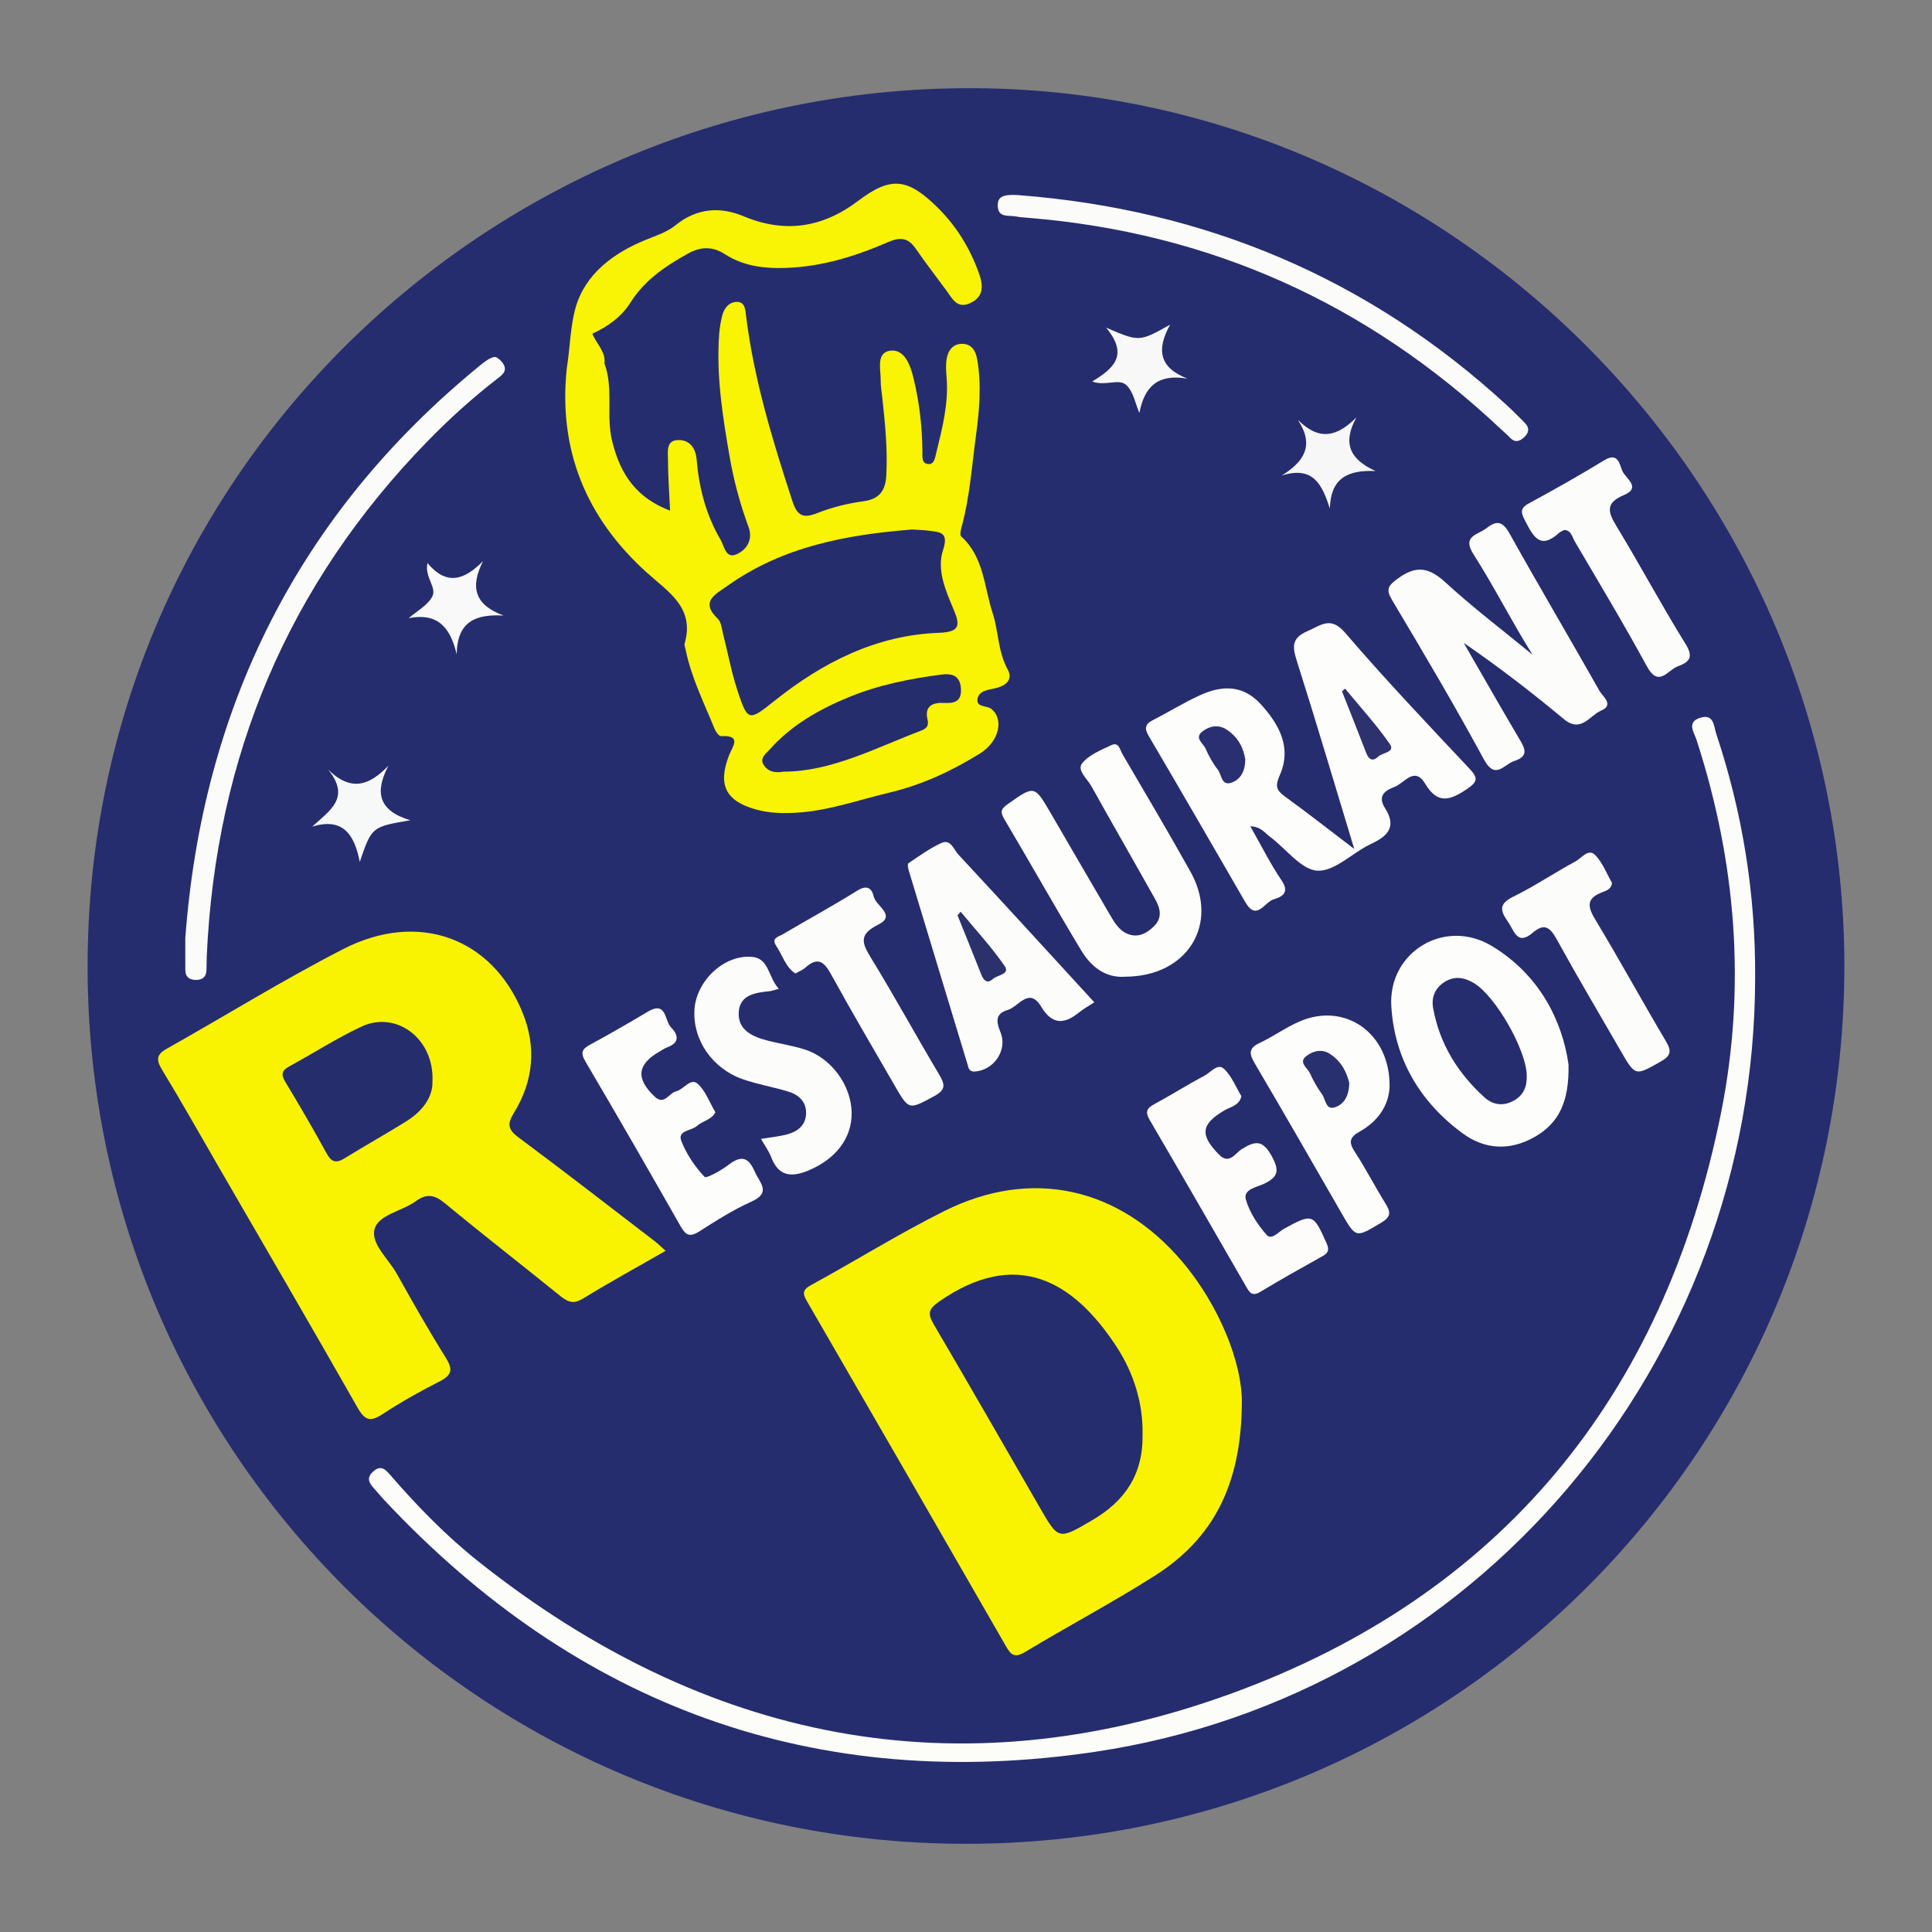 <?xml version="1.0" encoding="utf-8"?>
<!-- Generator: Adobe Illustrator 17.0.0, SVG Export Plug-In . SVG Version: 6.00 Build 0)  -->
<!DOCTYPE svg PUBLIC "-//W3C//DTD SVG 1.1//EN" "http://www.w3.org/Graphics/SVG/1.1/DTD/svg11.dtd">
<svg version="1.1" id="Layer_1" xmlns="http://www.w3.org/2000/svg" xmlns:xlink="http://www.w3.org/1999/xlink" x="0px" y="0px"
	 width="200px" height="200px" viewBox="0 0 200 200" enable-background="new 0 0 200 200" xml:space="preserve">
<rect x="0" y="0" width="200" height="200" fill="#808080" stroke="none"/>
<g>
	<path fill="#252D6E" d="M190.93,100.098c-0.071,49.883-40.142,90.164-89.775,90.766c-50.465,0.612-91.279-39.561-92.074-89.306
		C8.25,49.479,50.798,8.623,101.301,9.133C150.455,9.63,190.937,50.341,190.93,100.098z"/>
	<path fill="#F9F302" d="M68.903,129.487c-3.043,1.746-5.857,3.285-8.585,4.963c-1.049,0.645-1.656,0.244-2.43-0.381
		c-3.938-3.182-7.937-6.289-11.839-9.515c-1.058-0.875-1.879-1.027-2.995-0.212c-1.425,1.041-3.867,1.389-4.28,2.891
		c-0.414,1.504,1.432,3.075,2.293,4.61c1.639,2.922,3.29,5.841,5.066,8.681c0.74,1.184,0.708,1.798-0.594,2.461
		c-2.03,1.034-4.031,2.152-5.932,3.404c-1.257,0.828-1.83,0.669-2.583-0.654c-4.722-8.303-9.536-16.555-14.321-24.823
		c-1.964-3.394-3.888-6.813-5.923-10.164c-0.619-1.019-0.608-1.57,0.478-2.181c6.086-3.426,12.036-7.114,18.242-10.305
		c7.795-4.008,15.408-1.196,18.569,6.495c1.488,3.62,1.164,7.148-0.871,10.448c-0.714,1.158-0.614,1.727,0.483,2.543
		c4.749,3.53,9.423,7.159,14.12,10.758C68.129,128.759,68.423,129.058,68.903,129.487z"/>
	<path fill="#F9F302" d="M128.553,145.067c-0.004,8.697-3.031,14.255-9.011,18.052c-4.389,2.787-8.998,5.226-13.454,7.911
		c-1.074,0.647-1.449,0.259-1.947-0.607c-6.823-11.865-13.659-23.722-20.517-35.567c-0.45-0.778-0.722-1.248,0.323-1.818
		c4.628-2.528,9.115-5.33,13.829-7.681c9.001-4.489,18.066-2.457,24.598,5.235C126.272,135.183,128.571,141.155,128.553,145.067z"/>
	<path fill="#F9F304" d="M62.575,37.63c0.96,2.6,0.141,5.36,0.792,8.022c0.87,3.564,2.598,5.921,5.998,7.207
		c-0.083-1.818-0.212-3.533-0.216-5.248c-0.002-0.79-0.222-1.975,0.957-2.051c1.209-0.078,1.908,0.737,2.012,2.019
		c0.24,2.948,0.987,5.764,2.493,8.324c0.375,0.637,0.518,1.979,1.641,1.475c1.058-0.475,1.723-1.512,1.23-2.846
		c-0.866-2.345-1.515-4.75-1.943-7.211c-0.734-4.217-1.408-8.442-1.09-12.747c0.047-0.635,0.16-1.272,0.312-1.89
		c0.207-0.838,0.782-1.49,1.631-1.427c0.776,0.057,0.779,0.94,0.854,1.541c0.817,6.541,2.738,12.797,4.769,19.036
		c0.499,1.532,1.075,1.877,2.587,1.282c1.511-0.595,3.134-1.006,4.744-1.219c1.701-0.225,2.316-1.105,2.402-2.681
		c0.15-2.72-0.13-5.412-0.419-8.106c-0.061-0.566-0.166-1.135-0.158-1.701c0.018-1.159-0.513-2.91,0.991-3.105
		c1.472-0.191,2.071,1.477,2.395,2.798c0.614,2.498,0.908,5.044,0.932,7.622c0.005,0.517-0.124,1.305,0.671,1.315
		c0.563,0.007,0.642-0.667,0.76-1.153c0.625-2.561,1.293-5.115,1.072-7.795c-0.052-0.636-0.097-1.293,0.002-1.917
		c0.146-0.924,0.685-1.631,1.701-1.577c0.9,0.048,1.306,0.709,1.46,1.577c0.482,2.708,0.218,5.404-0.144,8.087
		c-0.418,3.098-0.627,6.232-1.459,9.267c-0.089,0.325-0.209,0.86-0.051,1.002c2.353,2.106,2.371,5.216,3.248,7.893
		c0.623,1.901,0.545,4.014,1.578,5.894c0.536,0.976-0.11,1.659-1.27,1.927c-0.692,0.16-1.754,0.229-1.867,1.151
		c-0.104,0.853,0.957,0.62,1.425,0.986c1.353,1.058,0.807,3.396-1.164,4.619c-2.923,1.815-6.041,3.266-9.385,4.054
		c-3.177,0.749-6.27,1.877-9.588,2.076c-1.453,0.087-2.836,0.054-4.22-0.331c-3.153-0.877-3.971-2.559-2.784-5.612
		c0.338-0.87,1.386-2.101-0.828-1.982c-0.214,0.011-0.546-0.446-0.669-0.749c-1.094-2.703-2.419-5.323-3.001-8.212
		c-0.042-0.21-0.155-0.444-0.102-0.628c1.071-3.719-1.7-5.344-3.908-7.335c-6.289-5.674-9.193-12.7-8.288-21.201
		C59.98,37.933,61.263,37.653,62.575,37.63z"/>
	<path fill="#FCFCF9" d="M181.692,101.21c-0.03,39.937-28.935,74.258-68.304,80.133c-28.926,4.317-53.595-4.669-73.634-26.084
		c-0.341-0.364-0.652-0.757-0.989-1.125c-0.521-0.57-0.904-1.112-0.131-1.805c0.785-0.703,1.253-0.234,1.76,0.353
		c2.806,3.244,5.795,6.316,9.156,8.982c23.444,18.6,49.617,23.905,77.769,13.704c28.053-10.166,44.937-30.813,50.833-60.123
		c2.624-13.044,1.581-25.974-2.525-38.646c-0.254-0.785-1.067-1.85,0.389-2.298c1.431-0.44,1.395,0.901,1.653,1.677
		C180.4,84.163,181.744,92.577,181.692,101.21z"/>
	<path fill="#FDFDFC" d="M129.432,85.537c1.137,1.996,2.072,3.885,3.245,5.614c0.894,1.317-0.056,1.717-0.856,1.959
		c-0.91,0.276-1.746,2.289-2.907,0.28c-3.314-5.735-6.63-11.469-9.987-17.179c-0.474-0.805-0.411-1.239,0.42-1.663
		c1.648-0.842,3.226-1.83,4.907-2.592c2.576-1.167,4.607-0.865,6.259,0.942c1.91,2.09,3.239,4.494,1.964,7.362
		c-0.495,1.113-0.353,1.551,0.54,2.197c2.295,1.658,4.522,3.41,7.174,5.427c-2.056-6.777-3.925-13.109-5.924-19.399
		c-0.47-1.48-0.626-2.419,1.096-3.157c1.428-0.612,2.381-1.577,3.902,0.196c4.129,4.811,8.499,9.417,12.845,14.037
		c0.963,1.024,0.835,1.387-0.3,2.153c-1.716,1.156-3.003,1.553-4.264-0.564c-1.122-1.884-2.156-0.073-3.173,0.304
		c-0.992,0.368-1.807,0.941-0.993,2.21c1.183,1.845,0.378,2.852-1.405,3.676c-1.925,0.89-3.783,2.884-5.59,2.794
		c-1.69-0.084-3.259-2.29-4.918-3.513C130.935,86.229,130.534,85.576,129.432,85.537z"/>
	<path fill="#FCFCFB" d="M158.648,67.776c-2.136-3.383-3.937-6.997-6.104-10.383c-1.236-1.931,0.429-2.008,1.318-2.703
		c1.059-0.828,1.68-0.763,2.404,0.534c3.05,5.469,6.239,10.86,9.322,16.311c0.33,0.583,1.548,1.428,0.144,2.033
		c-1.184,0.511-2.07,2.348-3.84,0.876c-3.317-2.76-6.735-5.398-10.366-7.892c1.896,3.286,3.769,6.586,5.701,9.851
		c0.599,1.012,1.133,1.866-0.491,2.385c-1.065,0.34-1.942,2.008-3.126-0.178c-3.015-5.566-6.242-11.021-9.485-16.46
		c-0.695-1.166-0.435-1.512,0.58-2.259c1.879-1.383,3.214-1.173,4.912,0.386C152.496,62.919,155.624,65.291,158.648,67.776z"/>
	<path fill="#F9F306" d="M62.575,37.63c-1.203,0.97-2.489,1.221-3.893,0.451c0.332-2.087,0.353-4.323,0.908-6.248
		c1.009-3.502,3.933-5.656,7.304-7.024c1.058-0.429,2.142-0.773,3.053-1.506c2.155-1.734,4.541-1.961,7.04-0.913
		c4.283,1.795,8.189,1.174,11.86-1.605c3.367-2.549,5.106-2.352,8.172,0.658c1.977,1.941,3.383,4.232,4.311,6.81
		c0.422,1.171,0.61,2.428-0.876,3.119c-1.404,0.653-1.884-0.493-2.506-1.331c-1.062-1.43-2.145-2.846-3.16-4.309
		c-0.795-1.147-1.618-1.21-2.896-0.653c-3.605,1.571-7.336,2.684-11.349,2.668c-1.99-0.008-3.82-0.355-5.494-1.43
		c-1.263-0.811-2.479-0.815-3.818-0.072c-2.334,1.295-4.495,2.749-5.956,5.063c-0.941,1.49-2.322,2.48-3.952,3.236
		C61.737,35.591,62.72,36.393,62.575,37.63z"/>
	<path fill="#FDFDFB" d="M162.373,110.179c0.087,3.948-1.054,6.115-3.5,7.513c-2.538,1.45-5.143,1.33-7.447-0.358
		c-4.417-3.236-7.057-7.682-7.398-13.145c-0.351-5.634,5.525-9.185,10.378-6.274C159.369,100.892,161.721,105.662,162.373,110.179z"
		/>
	<path fill="#FDFDFB" d="M116.498,101.107c-2.015,0.165-3.539-1.003-4.572-2.718c-2.719-4.51-5.299-9.104-7.984-13.634
		c-0.447-0.754-0.268-1.055,0.381-1.513c2.761-1.95,2.75-1.976,4.462,0.959c2.009,3.443,3.997,6.898,6.02,10.333
		c0.502,0.853,0.995,1.791,1.981,2.164c1.06,0.401,1.947-0.09,2.693-0.834c0.872-0.87,0.63-1.842,0.121-2.751
		c-2.192-3.912-4.432-7.796-6.613-11.713c-0.427-0.767-1.521-1.67-0.973-2.369c0.695-0.887,1.953-1.381,3.038-1.896
		c0.774-0.367,0.891,0.497,1.145,0.933c2.37,4.056,4.77,8.096,7.056,12.2C126.254,95.66,122.933,101.083,116.498,101.107z"/>
	<path fill="#FCFCFB" d="M113.284,103.76c-0.633,0.414-1.134,0.683-1.566,1.035c-1.521,1.239-2.782,1.326-3.917-0.559
		c-1.281-2.127-2.342-0.021-3.479,0.314c-1.327,0.391-1.194,1.228-0.751,2.309c0.755,1.842-0.674,3.925-2.642,4.065
		c-0.629,0.045-0.664-0.385-0.782-0.773c-2.026-6.665-4.05-13.332-6.064-20.001c-0.076-0.253-0.162-0.707-0.051-0.781
		c1.114-0.749,2.216-1.555,3.429-2.107c0.959-0.436,1.279,0.697,1.748,1.201C103.905,93.508,108.55,98.6,113.284,103.76z"/>
	<path fill="#FDFDFB" d="M143.848,112.495c-0.07,1.899-1.174,3.576-3.097,4.647c-1.077,0.6-1.144,1.113-0.493,2.11
		c1.125,1.723,2.069,3.564,3.153,5.316c0.533,0.861,0.643,1.365-0.412,1.994c-2.659,1.587-2.612,1.649-4.138-0.998
		c-2.98-5.172-5.945-10.352-8.977-15.494c-0.588-0.998-0.637-1.562,0.515-2.105c1.41-0.665,2.697-1.599,4.123-2.221
		C139.223,103.696,143.93,106.948,143.848,112.495z"/>
	<path fill="#FBFBF9" d="M19.183,97.087c1.773-23.69,11.584-43.812,30.533-59.277c0.434-0.354,0.919-0.735,1.438-0.856
		c0.254-0.059,0.744,0.388,0.947,0.716c0.466,0.752-0.144,1.168-0.654,1.562c-2.541,1.965-4.917,4.115-7.158,6.412
		C29.824,60.475,22.351,78.309,21.405,98.943c-0.023,0.498-0.007,0.998-0.031,1.496c-0.033,0.694-0.414,1.009-1.106,1.002
		c-0.689-0.007-1.073-0.322-1.083-1.021C19.173,99.494,19.183,98.568,19.183,97.087z"/>
	<path fill="#FDFDFB" d="M74.059,115.144c-0.403,0.785-1.344,0.898-1.935,1.429c-0.563,0.506-2.028,0.427-1.59,1.548
		c0.53,1.357,1.4,2.644,2.397,3.702c0.192,0.204,1.743-0.666,2.505-1.252c1.316-1.011,2.048-0.771,2.7,0.722
		c0.51,1.168,1.758,2.153-0.359,3.104c-1.876,0.843-3.64,1.96-5.377,3.076c-0.985,0.633-1.414,0.406-1.953-0.543
		c-3.239-5.7-6.508-11.384-9.838-17.031c-0.555-0.942-0.358-1.303,0.502-1.768c2.005-1.085,3.979-2.228,5.938-3.396
		c1.978-1.179,1.738,0.941,2.419,1.626c0.778,0.783,0.891,1.59-0.399,2.061c-0.265,0.096-0.502,0.268-0.75,0.408
		c-2.365,1.333-2.542,2.819-0.534,4.702c0.98,0.919,1.457-0.372,2.19-0.551c0.789-0.192,1.503-1.409,2.209-0.819
		C73.01,112.852,73.407,114.05,74.059,115.144z"/>
	<path fill="#FDFCFB" d="M128.512,113.488c-0.241,0.976-1.133,1.085-1.763,1.458c-2.421,1.435-2.57,2.522-0.556,4.58
		c1.056,1.079,1.706-0.162,2.331-0.554c1.377-0.864,2.174-1.02,3.11,0.684c0.819,1.492,0.73,2.168-0.793,2.895
		c-0.732,0.349-2.181,0.553-1.866,1.639c0.384,1.324,1.224,2.599,2.148,3.649c0.516,0.587,1.249-0.342,1.828-0.657
		c2.908-1.584,3.01-1.544,4.35,1.456c0.296,0.662,0.277,1.02-0.357,1.377c-2.175,1.223-4.358,2.433-6.492,3.725
		c-0.856,0.518-1.126,0.013-1.462-0.568c-3.314-5.741-6.615-11.491-9.962-17.213c-0.477-0.814-0.371-1.209,0.446-1.648
		c1.757-0.945,3.444-2.021,5.209-2.951c0.64-0.337,1.363-1.328,2.022-0.718C127.507,111.385,127.934,112.534,128.512,113.488z"/>
	<path fill="#FCFCFB" d="M80.623,102.36c-0.533,0.143-0.727,0.223-0.927,0.244c-1.461,0.154-3.099,0.346-3.219,2.144
		c-0.129,1.922,1.463,2.587,3.06,2.994c1.239,0.315,2.516,0.504,3.733,0.886c2.785,0.875,4.865,3.732,4.893,6.584
		c0.026,2.608-1.64,4.76-4.438,5.941c-1.791,0.756-3.136,0.645-3.903-1.389c-0.222-0.59-0.617-1.115-1.044-1.864
		c0.973-0.165,1.896-0.246,2.775-0.49c1.017-0.282,1.826-0.913,1.889-2.06c0.069-1.248-0.711-2.002-1.812-2.342
		c-1.56-0.482-3.191-0.746-4.729-1.284c-3.178-1.111-5.189-4.076-5.014-7.175c0.17-3.014,3.105-5.797,6.026-5.486
		C79.625,99.244,79.52,101.173,80.623,102.36z"/>
	<path fill="#FBFBF9" d="M105.412,20.197c19.354,1.494,36.291,8.601,50.61,21.787c0.629,0.579,1.231,1.187,1.832,1.796
		c0.496,0.502,0.448,0.994-0.062,1.473c-0.48,0.45-0.946,0.599-1.47,0.061c-0.348-0.357-0.729-0.681-1.093-1.023
		c-13.743-12.899-29.975-20.209-48.784-21.741c-0.426-0.035-0.856-0.058-1.274-0.143c-0.763-0.154-1.876,0.2-1.885-1.153
		C103.281,20.363,103.849,20.095,105.412,20.197z"/>
	<path fill="#FCFCFA" d="M166.871,91.382c-0.044,0.665-0.604,0.828-1.025,0.99c-1.694,0.653-1.49,1.522-0.671,2.878
		c2.503,4.144,4.821,8.399,7.293,12.562c0.632,1.064,0.442,1.521-0.589,2.102c-2.6,1.465-2.576,1.519-4.113-1.139
		c-2.209-3.823-4.46-7.623-6.588-11.491c-0.678-1.232-1.27-1.792-2.502-0.734c-1.613,1.386-1.911-0.184-2.561-1.111
		c-0.76-1.084-1.047-1.835,0.501-2.595c2.232-1.095,4.309-2.502,6.501-3.685c0.616-0.332,1.307-1.354,1.999-0.66
		C165.897,89.278,166.311,90.42,166.871,91.382z"/>
	<path fill="#FCFDFB" d="M161.947,54.858c-0.194,0.105-0.412,0.173-0.565,0.313c-1.957,1.795-2.673,0.326-3.49-1.234
		c-0.434-0.828-0.605-1.298,0.389-1.836c2.629-1.421,5.234-2.894,7.784-4.452c1.453-0.887,1.591,0.424,1.874,1.096
		c0.32,0.761,2.018,1.727,0.18,2.498c-2.011,0.844-1.646,1.808-0.738,3.301c2.44,4.013,4.649,8.166,7.128,12.153
		c0.892,1.434,0.247,1.888-0.849,2.292c-1.021,0.376-1.955,2.228-3.168-0.001c-2.382-4.375-4.95-8.648-7.475-12.944
		C162.759,55.604,162.673,54.919,161.947,54.858z"/>
	<path fill="#FCFDFB" d="M82.335,100.776c-1.03-0.685-1.333-1.905-1.983-2.862c-0.553-0.813,0.26-0.951,0.684-1.201
		c2.574-1.516,5.198-2.949,7.732-4.528c1.018-0.635,1.503-0.187,1.683,0.631c0.214,0.974,2.385,1.948,0.463,2.902
		c-2.081,1.033-1.668,1.947-0.713,3.504c2.415,3.94,4.632,8.001,6.994,11.974c0.608,1.023,0.791,1.594-0.494,2.282
		c-2.626,1.406-2.586,1.498-4.12-1.162c-2.168-3.758-4.373-7.496-6.46-11.298c-0.725-1.321-1.352-2.107-2.762-0.839
		C83.101,100.412,82.75,100.54,82.335,100.776z"/>
	<path fill="#F7F8F8" d="M33.948,79.649c2.424,2.369,4.292,1.651,6.261-0.382c-1.415,2.69-1.084,4.642,2.268,5.647
		c-3.995,0.679-3.995,0.679-5.235,4.311c-0.578-3-1.851-4.584-4.915-3.658C34.086,83.932,36.379,82.593,33.948,79.649z"/>
	<path fill="#F8F9F8" d="M50.005,58.086c-1.364,2.708-0.872,4.533,2.128,5.635c-2.892-0.162-4.804,0.608-4.859,4.008
		c-0.677-2.882-2.038-4.309-4.969-3.737c0.828-0.715,1.901-1.289,2.417-2.184c0.57-0.989-0.8-2.018-0.47-3.521
		C46.224,60.652,48.051,60.069,50.005,58.086z"/>
	<path fill="#F6F7F6" d="M140.42,43.206c-1.458,2.624-0.738,4.328,1.984,5.558c-2.821-0.122-4.658,0.672-4.735,3.887
		c-0.785-2.418-1.687-4.478-4.985-3.419c2.29-1.447,3.434-3.089,1.668-5.772C136.606,45.704,138.437,45.184,140.42,43.206z"/>
	<path fill="#F7F8F7" d="M122.93,39.196c-3.087-0.524-4.46,0.828-4.982,3.56c-0.419-0.974-0.615-2.176-1.316-2.863
		c-0.799-0.783-2.145,0.125-3.569-0.399c2.118-1.297,3.869-2.674,1.437-5.579c3.443,1.481,3.443,1.481,6.632-0.307
		C119.673,36.236,120.033,38.073,122.93,39.196z"/>
	<path fill="#252D6D" d="M44.768,111.988c0.035,1.583-1.029,3.039-2.687,4.076c-2.108,1.319-4.286,2.527-6.4,3.837
		c-0.851,0.527-1.349,0.435-1.85-0.472c-1.375-2.488-2.79-4.957-4.269-7.385c-0.488-0.8-0.424-1.215,0.396-1.66
		c2.496-1.356,4.896-2.911,7.463-4.111C41.01,104.594,44.987,107.503,44.768,111.988z"/>
	<path fill="#252D6E" d="M118.277,148.468c0.077,4.23-1.885,6.96-5.223,8.91c-3.481,2.034-3.461,2.066-5.43-1.346
		c-3.634-6.297-7.244-12.609-10.929-18.877c-0.67-1.14-0.639-1.615,0.566-2.449c7.856-5.431,13.752-2.28,18.312,4.686
		C117.397,142.181,118.335,145.327,118.277,148.468z"/>
	<path fill="#252D6D" d="M94.407,54.816c0.74,0.05,1.242,0.054,1.734,0.123c1.16,0.163,2.105,0.112,1.478,2.02
		c-0.67,2.041,0.284,4.206,1.12,6.183c0.696,1.645,0.582,2.285-1.546,2.365c-6.518,0.243-12.071,3.086-17.071,7.083
		c-2.591,2.072-2.727,2.116-3.792-1.142c-0.618-1.89-0.978-3.865-1.473-5.796c-0.141-0.551-0.186-1.255-0.549-1.6
		c-1.889-1.794-0.203-2.546,0.951-3.372C81.053,56.533,87.749,55.347,94.407,54.816z"/>
	<path fill="#252D6D" d="M81.118,79.881c-1.038,0.174-1.617-0.072-2.017-0.63c-0.537-0.749,0.19-1.226,0.549-1.632
		c2.262-2.555,5.16-4.195,8.273-5.472c3.044-1.248,6.246-1.882,9.495-2.311c1.15-0.152,1.978,0.105,2.057,1.465
		c0.075,1.297-0.639,1.524-1.749,1.466c-1.119-0.058-2.051,0.281-1.711,1.713c0.15,0.631-0.078,0.928-0.617,1.134
		C90.637,77.428,86.063,79.878,81.118,79.881z"/>
	<path fill="#292F70" d="M128.911,78.629c-0.005,1.177-0.462,2.017-1.365,2.369c-1.124,0.438-1.075-0.816-1.485-1.335
		c-0.52-0.658-0.938-1.419-1.273-2.192c-0.235-0.543-1.206-1.075-0.287-1.775c0.723-0.551,1.612-0.697,2.395-0.22
		C128.105,76.213,128.734,77.382,128.911,78.629z"/>
	<path fill="#2D316E" d="M139.241,71.285c1.565,1.904,3.245,3.729,4.641,5.75c0.576,0.833-0.769,0.874-1.209,1.292
		c-0.541,0.515-0.965,0.343-1.238-0.37c-0.819-2.134-1.67-4.256-2.509-6.383C139.031,71.478,139.136,71.381,139.241,71.285z"/>
	<path fill="#252D6E" d="M158.046,111.33c0.045,1.154-0.323,2.07-1.405,2.644c-1.095,0.581-2.144,0.373-2.969-0.374
		c-2.751-2.493-4.641-5.528-5.313-9.226c-0.207-1.142,0.207-2.118,1.217-2.743c1.016-0.628,2.024-0.449,3.009,0.141
		C154.813,103.105,158.017,108.698,158.046,111.33z"/>
	<path fill="#2B316A" d="M99.448,94.383c1.535,1.859,3.187,3.638,4.552,5.614c0.598,0.866-0.751,0.927-1.208,1.339
		c-0.617,0.558-0.975,0.144-1.221-0.478c-0.808-2.04-1.631-4.074-2.448-6.11C99.232,94.627,99.34,94.505,99.448,94.383z"/>
	<path fill="#28306F" d="M139.673,112.119c-0.022,1.39-0.58,2.206-1.478,2.506c-0.962,0.322-0.958-0.814-1.327-1.326
		c-0.496-0.689-0.925-1.442-1.275-2.216c-0.251-0.555-1.246-1.107-0.322-1.791c0.699-0.517,1.57-0.73,2.404-0.192
		C138.893,109.886,139.443,111.083,139.673,112.119z"/>
</g>
</svg>
